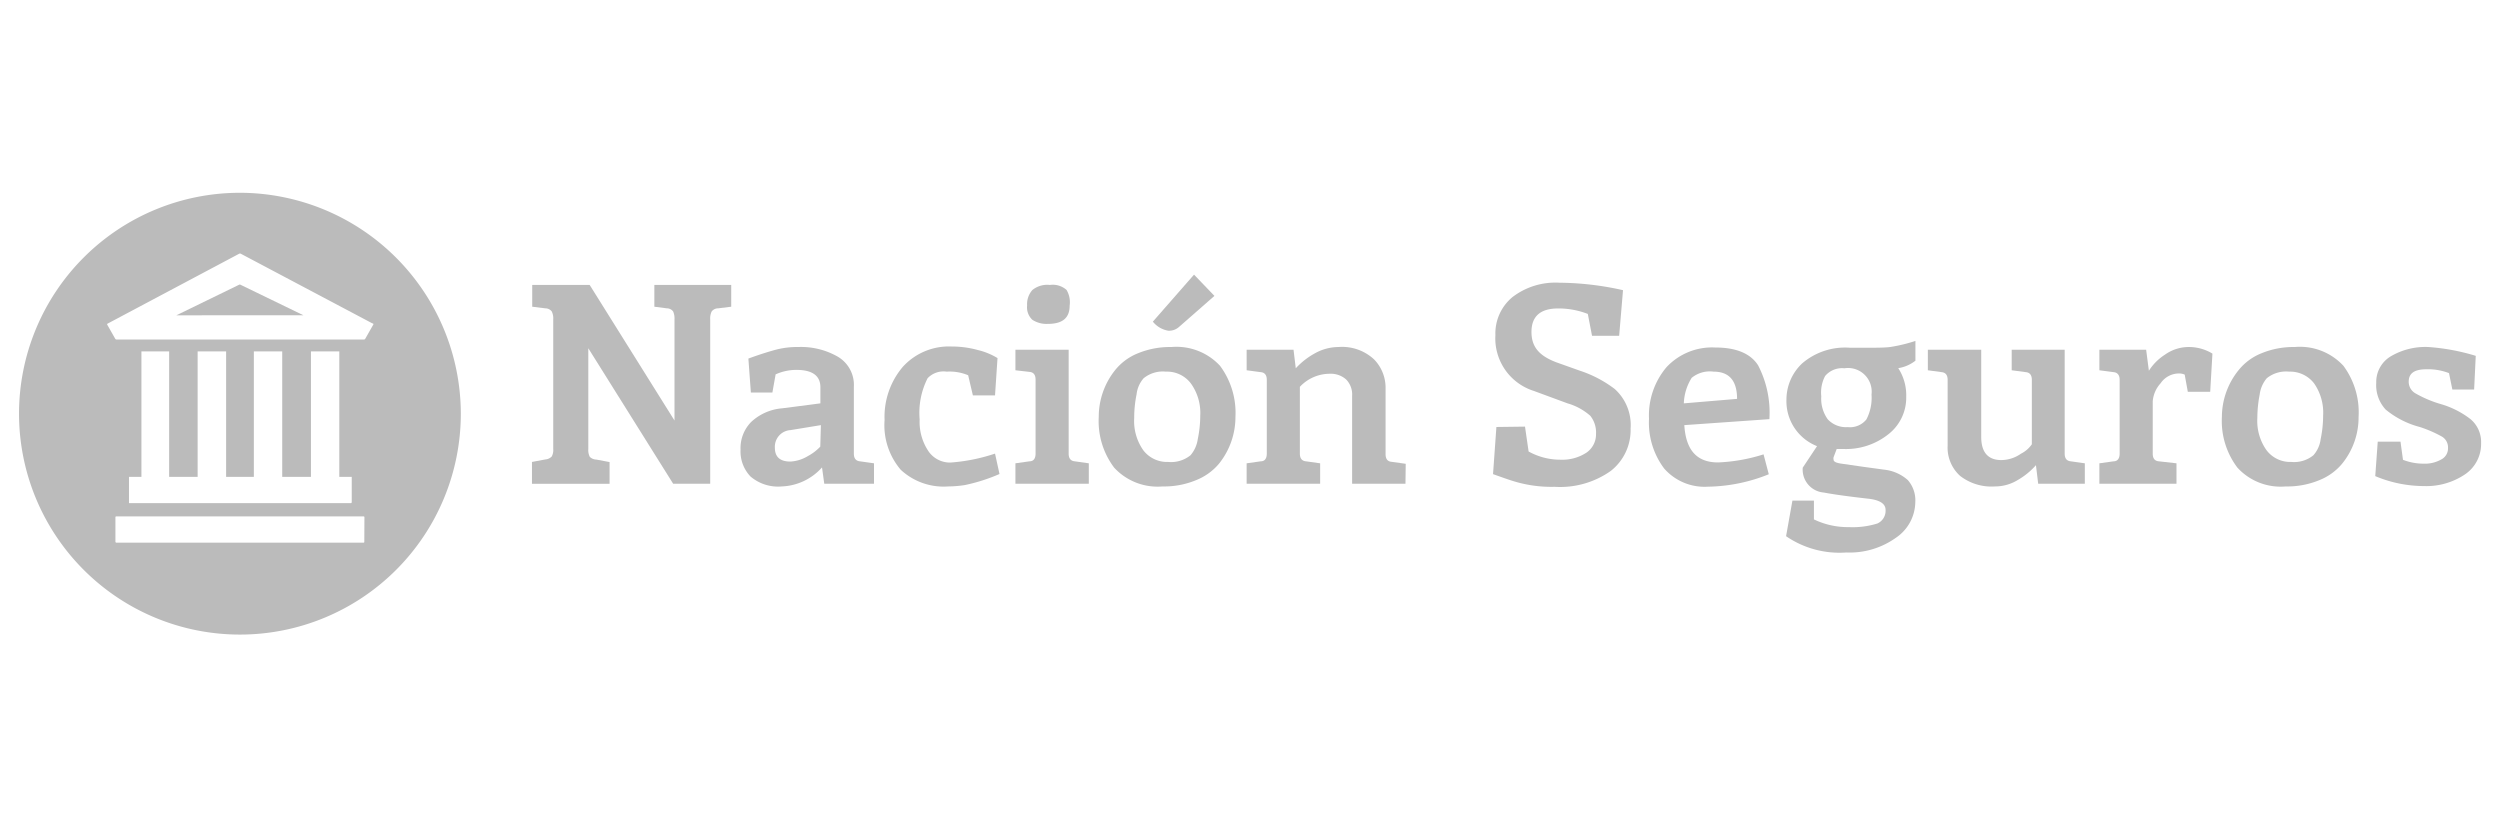 <svg xmlns="http://www.w3.org/2000/svg" width="201" height="66" viewBox="0 0 201 66"><defs><style>.a{fill:none;}.b{fill:#bbb;}</style></defs><title>seguros-</title><rect class="a" width="201" height="66"/><path class="b" d="M19.43,22.94l-.1-.05a.12.12,0,0,0-.1,0l-5.05,2.46s0,0,0,0H24.4s0,0,0,0Z"/><path class="b" d="M19.29,15.5A17.76,17.76,0,1,0,37.05,33.26,17.79,17.79,0,0,0,19.29,15.5Zm10,28.08a.06.06,0,0,1-.06.05H9.33a0,0,0,0,1-.05-.05v-2a.06.06,0,0,1,.05-.06H29.24a.06.06,0,0,1,.06.06ZM15.89,38.34V28.25h2.29V38.34h2.23V28.25h2.28V38.34H25V28.25h2.28V38.34h1V40.4a0,0,0,0,1-.05.05H10.37a0,0,0,0,1,0-.05V38.34h1V28.25H13.6V38.34ZM30,26.12l-.63,1.11a.14.14,0,0,1-.11.07H9.37a.14.14,0,0,1-.11-.07l-.63-1.11a.07.07,0,0,1,0-.09L19.23,20.4a.15.15,0,0,1,.13,0L29.94,26A.07.07,0,0,1,30,26.12Z"/><path class="b" d="M42.79,22.91h4.62l6.82,10.9V25.68a1.41,1.41,0,0,0-.11-.64.63.63,0,0,0-.51-.25l-1-.13V22.91h6.18v1.75l-1.05.13a.65.65,0,0,0-.52.25,1.27,1.27,0,0,0-.12.64V38.89H54.12L47.3,28v8.1a1.2,1.2,0,0,0,.12.63.77.77,0,0,0,.53.22l1.06.2v1.75H42.77V37.14l1.07-.2a.79.79,0,0,0,.52-.24,1.09,1.09,0,0,0,.12-.61V25.68a1.27,1.27,0,0,0-.12-.64.65.65,0,0,0-.52-.25l-1.05-.13Z"/><path class="b" d="M68.65,31.1v5.37c0,.39.17.59.49.62l1.13.16v1.64h-4l-.18-1.31a4.56,4.56,0,0,1-3.24,1.53,3.41,3.41,0,0,1-2.51-.8,2.92,2.92,0,0,1-.8-2.16,3,3,0,0,1,.86-2.23,4.14,4.14,0,0,1,2.47-1.09l3.09-.4V31.14c0-.93-.64-1.4-1.93-1.4a4,4,0,0,0-1.67.36l-.26,1.46H60.37l-.2-2.73c1-.37,1.81-.61,2.31-.74a6.83,6.83,0,0,1,1.71-.19,5.94,5.94,0,0,1,3.19.79A2.63,2.63,0,0,1,68.65,31.1ZM66,34.18l-2.44.4A1.34,1.34,0,0,0,62.3,36c0,.74.42,1.11,1.25,1.11a3,3,0,0,0,1.4-.44,3.9,3.9,0,0,0,1-.76Z"/><path class="b" d="M80,36.47l.36,1.64a14.2,14.2,0,0,1-2.79.89,9.18,9.18,0,0,1-1.34.11,5.06,5.06,0,0,1-3.81-1.34,5.52,5.52,0,0,1-1.3-4,6.21,6.21,0,0,1,1.46-4.27,5,5,0,0,1,3.94-1.64,7.8,7.8,0,0,1,2.09.28,5.48,5.48,0,0,1,1.59.65l-.2,3H78.22l-.38-1.62a3.88,3.88,0,0,0-1.73-.29,1.76,1.76,0,0,0-1.53.53,6.14,6.14,0,0,0-.64,3.31,4.22,4.22,0,0,0,.65,2.47,2.1,2.1,0,0,0,1.82,1A14.52,14.52,0,0,0,80,36.47Z"/><path class="b" d="M85.92,28.12v8.35c0,.39.17.59.49.62l1.13.16v1.64h-5.9V37.25l1.13-.16c.33,0,.49-.23.49-.62V30.52c0-.38-.16-.59-.49-.62l-1.13-.13V28.12ZM86,24.57c0,1-.58,1.47-1.75,1.47A2.08,2.08,0,0,1,83,25.71a1.37,1.37,0,0,1-.42-1.15A1.72,1.72,0,0,1,83,23.32a1.89,1.89,0,0,1,1.41-.41,1.67,1.67,0,0,1,1.34.4A1.94,1.94,0,0,1,86,24.57Z"/><path class="b" d="M99.33,33.52A6,6,0,0,1,98,37.29a4.63,4.63,0,0,1-1.85,1.32,6.67,6.67,0,0,1-2.68.5,4.75,4.75,0,0,1-3.89-1.51,6.19,6.19,0,0,1-1.24-4.08,6,6,0,0,1,1.33-3.78A4.5,4.5,0,0,1,91.5,28.4a6.81,6.81,0,0,1,2.68-.5,4.78,4.78,0,0,1,3.91,1.51A6.34,6.34,0,0,1,99.33,33.52Zm-3.59-2.7a2.4,2.4,0,0,0-2-.94,2.44,2.44,0,0,0-1.79.53,2.35,2.35,0,0,0-.57,1.3,9.35,9.35,0,0,0-.19,1.9,4.07,4.07,0,0,0,.73,2.59,2.4,2.4,0,0,0,2,.94,2.48,2.48,0,0,0,1.8-.54,2.54,2.54,0,0,0,.58-1.29,9.43,9.43,0,0,0,.2-1.9A4.05,4.05,0,0,0,95.74,30.82ZM96,22.08l1.64,1.71L94.8,26.28a1.2,1.2,0,0,1-.86.31,2,2,0,0,1-1.25-.73Z"/><path class="b" d="M113,38.89h-4.29V31.83a1.72,1.72,0,0,0-.48-1.32,1.86,1.86,0,0,0-1.32-.46,3.3,3.3,0,0,0-2.4,1.05v5.37c0,.39.17.59.49.62l1.14.16v1.64h-5.91V37.25l1.13-.16c.33,0,.49-.23.49-.62V30.54c0-.38-.16-.59-.49-.62l-1.13-.15V28.12H104l.18,1.49a6,6,0,0,1,1.55-1.21,3.93,3.93,0,0,1,1.89-.5,3.77,3.77,0,0,1,2.86,1,3.26,3.26,0,0,1,.92,2.35v5.26c0,.39.16.59.48.62l1.14.16Z"/><path class="b" d="M122.61,34.3l.29,2a5.26,5.26,0,0,0,2.54.66,3.56,3.56,0,0,0,2.1-.56,1.78,1.78,0,0,0,.78-1.51,2.15,2.15,0,0,0-.46-1.46,4.73,4.73,0,0,0-1.83-1l-2.71-1a4.43,4.43,0,0,1-3.09-4.49,3.79,3.79,0,0,1,1.38-3.06,5.67,5.67,0,0,1,3.76-1.15,23.94,23.94,0,0,1,5.12.6L130.18,27H128l-.34-1.76a6.51,6.51,0,0,0-2.39-.44c-1.42,0-2.14.63-2.14,1.89s.69,1.94,2,2.44l1.88.67a9.52,9.52,0,0,1,2.82,1.48,3.9,3.9,0,0,1,1.27,3.18,4.17,4.17,0,0,1-1.59,3.4,7.05,7.05,0,0,1-4.52,1.28,10.39,10.39,0,0,1-3.42-.49c-.32-.1-.83-.28-1.53-.53l.27-3.79Z"/><path class="b" d="M142.26,33.7l-6.84.48c.12,2,1,3,2.71,3a13.86,13.86,0,0,0,3.66-.65l.42,1.6a13.53,13.53,0,0,1-4.9,1,4.32,4.32,0,0,1-3.51-1.46,6.13,6.13,0,0,1-1.22-4,6,6,0,0,1,1.4-4.14,5,5,0,0,1,3.93-1.59c1.68,0,2.83.48,3.44,1.43A8.28,8.28,0,0,1,142.26,33.7Zm-6.88-1.27,4.28-.36q0-2.19-1.89-2.19a2.3,2.3,0,0,0-1.76.5A4.11,4.11,0,0,0,135.38,32.43Z"/><path class="b" d="M154,27.41V29a3,3,0,0,1-1.38.6,4,4,0,0,1,.64,2.31,3.72,3.72,0,0,1-1.43,3,5.47,5.47,0,0,1-3.61,1.19l-.55,0-.25.66a.45.45,0,0,0,0,.2c0,.15.19.25.58.31l1.73.25,1.75.24a3.4,3.4,0,0,1,1.91.84,2.47,2.47,0,0,1,.6,1.78,3.51,3.51,0,0,1-1.55,2.85,6.4,6.4,0,0,1-4,1.19,7.59,7.59,0,0,1-4.84-1.31l.51-2.86h1.73v1.51a6.27,6.27,0,0,0,2.81.62,6.71,6.71,0,0,0,2.29-.29A1.12,1.12,0,0,0,151.6,41c0-.51-.48-.81-1.44-.91-1.5-.17-2.68-.33-3.53-.49a1.85,1.85,0,0,1-1.69-2l1.15-1.73a3.88,3.88,0,0,1-2.46-3.74,4,4,0,0,1,1.26-2.91,5.29,5.29,0,0,1,3.87-1.26h.89c1.15,0,1.95,0,2.38-.07A12.64,12.64,0,0,0,154,27.41Zm-7.57,4.45a2.83,2.83,0,0,0,.52,1.85,2,2,0,0,0,1.61.63,1.69,1.69,0,0,0,1.5-.62,3.75,3.75,0,0,0,.41-2,1.9,1.9,0,0,0-2.18-2.11,1.78,1.78,0,0,0-1.55.62A2.85,2.85,0,0,0,146.43,31.86Z"/><path class="b" d="M163.36,35.72V30.54c0-.38-.16-.59-.49-.62l-1.13-.15V28.12H166v8.35c0,.39.17.59.49.62l1.13.16v1.64h-3.75l-.18-1.49a5.76,5.76,0,0,1-1.44,1.18,3.51,3.51,0,0,1-1.86.53,4.11,4.11,0,0,1-2.8-.85,3.06,3.06,0,0,1-1-2.43V30.54c0-.38-.16-.59-.49-.62L155,29.77V28.12h4.29v7c0,1.24.54,1.87,1.62,1.87a2.77,2.77,0,0,0,1.57-.51A2.34,2.34,0,0,0,163.36,35.72Z"/><path class="b" d="M172.55,28.12l.22,1.69a4.22,4.22,0,0,1,1.3-1.3A3.29,3.29,0,0,1,176,27.9a3.64,3.64,0,0,1,1.88.53l-.18,3.07H175.9l-.25-1.38a1.15,1.15,0,0,0-.57-.09,1.79,1.79,0,0,0-1.37.79,2.42,2.42,0,0,0-.63,1.45v4.2c0,.39.16.59.49.62l1.42.16v1.64h-6.2V37.25l1.14-.16c.32,0,.49-.23.49-.62V30.54c0-.38-.17-.59-.49-.62l-1.14-.15V28.12Z"/><path class="b" d="M189.63,33.52a5.91,5.91,0,0,1-1.33,3.77,4.59,4.59,0,0,1-1.84,1.32,6.72,6.72,0,0,1-2.69.5,4.71,4.71,0,0,1-3.88-1.51,6.2,6.2,0,0,1-1.25-4.08A6,6,0,0,1,180,29.74a4.5,4.5,0,0,1,1.83-1.34,6.76,6.76,0,0,1,2.67-.5,4.76,4.76,0,0,1,3.91,1.51A6.28,6.28,0,0,1,189.63,33.52Zm-3.58-2.7a2.43,2.43,0,0,0-2-.94,2.47,2.47,0,0,0-1.8.53,2.51,2.51,0,0,0-.57,1.3,10.12,10.12,0,0,0-.19,1.9,4.07,4.07,0,0,0,.74,2.59,2.39,2.39,0,0,0,2,.94A2.44,2.44,0,0,0,186,36.6a2.39,2.39,0,0,0,.58-1.29,9.43,9.43,0,0,0,.2-1.9A4.11,4.11,0,0,0,186.05,30.82Z"/><path class="b" d="M195.23,27.9a17,17,0,0,1,3.82.71l-.13,2.71h-1.75L196.9,30a4.64,4.64,0,0,0-1.82-.31c-1,0-1.42.35-1.42,1a1.07,1.07,0,0,0,.55.94,9.27,9.27,0,0,0,2.07.87,7.15,7.15,0,0,1,2.35,1.2,2.4,2.4,0,0,1,.85,1.94,2.94,2.94,0,0,1-1.31,2.51,5.55,5.55,0,0,1-3.28.93,10.14,10.14,0,0,1-3.92-.8l.2-2.77H193l.2,1.46a4.62,4.62,0,0,0,1.67.31,2.67,2.67,0,0,0,1.39-.33,1,1,0,0,0,.56-.94,1,1,0,0,0-.53-.93,9.79,9.79,0,0,0-1.74-.75,7.14,7.14,0,0,1-2.74-1.4,2.88,2.88,0,0,1-.76-2.15,2.4,2.4,0,0,1,1.2-2.15A5.47,5.47,0,0,1,195.23,27.9Z"/></svg>